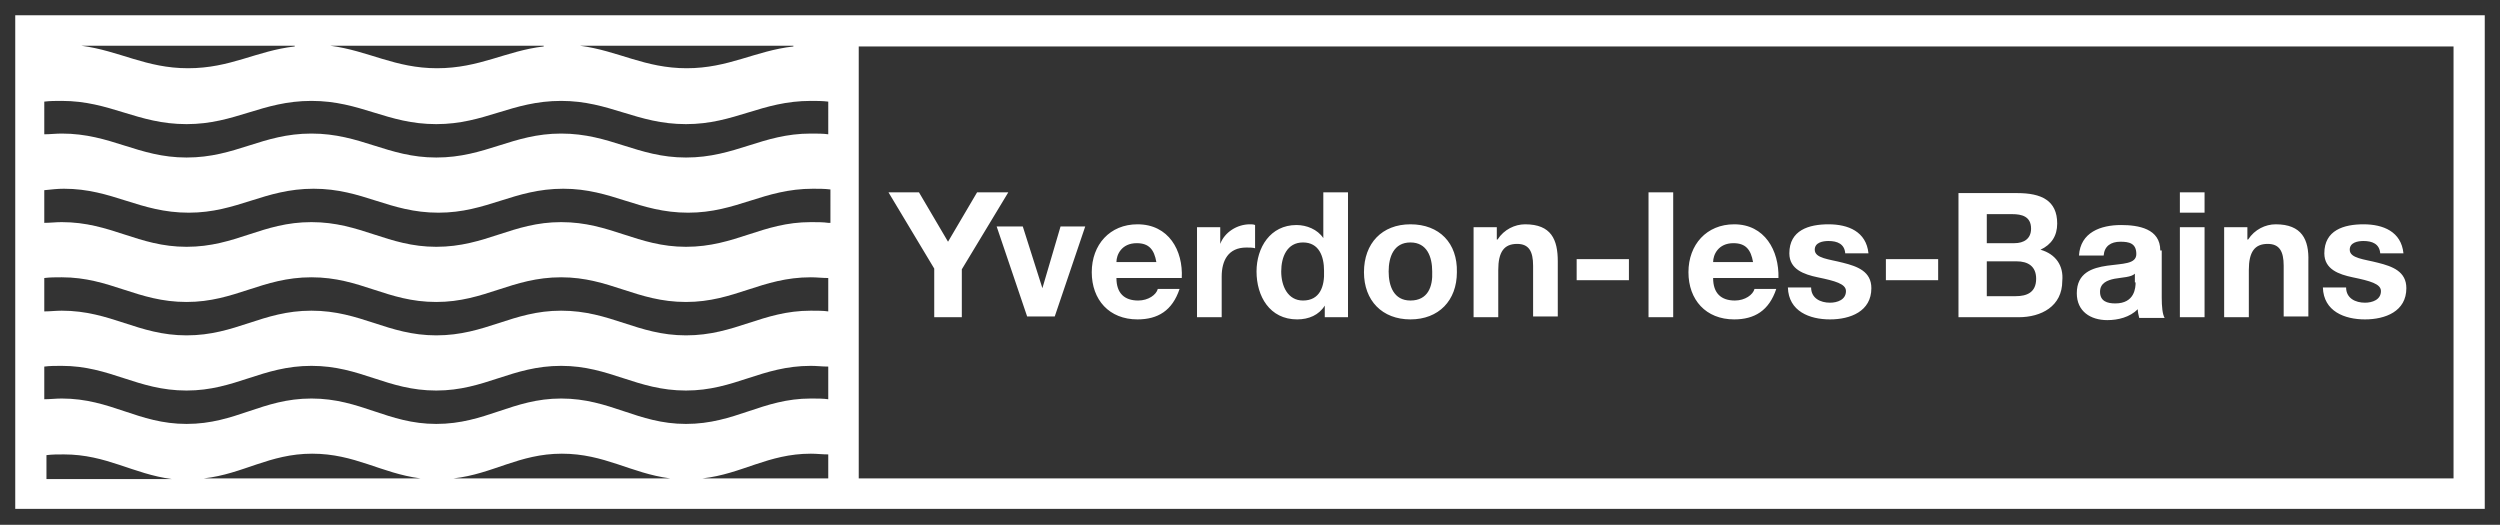 <?xml version="1.0" encoding="utf-8"?>
<!-- Generator: Adobe Illustrator 22.0.1, SVG Export Plug-In . SVG Version: 6.00 Build 0)  -->
<svg version="1.1" id="Calque_1" xmlns="http://www.w3.org/2000/svg" xmlns:xlink="http://www.w3.org/1999/xlink" x="0px" y="0px"
	 viewBox="0 0 344.4 72.3" style="enable-background:new 0 0 344.4 72.3;" xml:space="preserve">
<rect x="0" y="0" width="344.4" height="72.3" fill="#333333" stroke="none"/>
<style type="text/css">
	.st0{fill:#FFFFFF;}
</style>
<g>
	<path class="st0" d="M2.1,2.1v68h340.2v-68H2.1z M109.3,6.4C104,7,100.4,9.4,94.6,9.4c-5.8,0-9.4-2.4-14.7-3.1H109.3z M74.9,6.4
		C69.7,7,66.1,9.4,60.2,9.4c-5.8,0-9.4-2.4-14.7-3.1H74.9z M40.6,6.4C35.3,7,31.8,9.4,25.9,9.4c-5.8,0-9.4-2.4-14.7-3.1H40.6z
		 M6.4,65.9v-3.2c0.8-0.1,1.5-0.1,2.4-0.1c5.9,0,9.5,2.7,14.9,3.4H6.4z M28.1,65.9c5.4-0.6,9-3.4,14.9-3.4c5.9,0,9.5,2.7,14.9,3.4
		H28.1z M62.5,65.9c5.4-0.6,9-3.4,14.9-3.4c5.9,0,9.5,2.7,14.9,3.4H62.5z M114.1,65.9H96.8c5.4-0.6,9-3.4,14.9-3.4
		c0.8,0,1.6,0.1,2.4,0.1V65.9z M114.1,55c-0.7-0.1-1.5-0.1-2.4-0.1c-6.7,0-10.4,3.5-17.2,3.5c-6.7,0-10.4-3.5-17.2-3.5
		c-6.7,0-10.4,3.5-17.2,3.5c-6.7,0-10.4-3.5-17.2-3.5s-10.4,3.5-17.2,3.5c-6.7,0-10.4-3.5-17.2-3.5c-0.8,0-1.6,0.1-2.4,0.1v-4.5
		c0.8-0.1,1.5-0.1,2.4-0.1c6.7,0,10.4,3.4,17.2,3.4c6.7,0,10.4-3.4,17.2-3.4s10.4,3.4,17.2,3.4c6.7,0,10.4-3.4,17.2-3.4
		c6.7,0,10.4,3.4,17.2,3.4c6.7,0,10.4-3.4,17.2-3.4c0.8,0,1.6,0.1,2.4,0.1V55z M114.1,42.9c-0.7-0.1-1.5-0.1-2.4-0.1
		c-6.7,0-10.4,3.4-17.2,3.4c-6.7,0-10.4-3.4-17.2-3.4c-6.7,0-10.4,3.4-17.2,3.4c-6.7,0-10.4-3.4-17.2-3.4s-10.4,3.4-17.2,3.4
		c-6.7,0-10.4-3.4-17.2-3.4c-0.8,0-1.6,0.1-2.4,0.1v-4.6c0.8-0.1,1.5-0.1,2.4-0.1c6.7,0,10.4,3.4,17.2,3.4c6.7,0,10.4-3.4,17.2-3.4
		s10.4,3.4,17.2,3.4c6.7,0,10.4-3.4,17.2-3.4c6.7,0,10.4,3.4,17.2,3.4c6.7,0,10.4-3.4,17.2-3.4c0.8,0,1.6,0.1,2.4,0.1V42.9z
		 M114.1,30.7c-0.7-0.1-1.5-0.1-2.4-0.1c-6.7,0-10.4,3.4-17.2,3.4c-6.7,0-10.4-3.4-17.2-3.4c-6.7,0-10.4,3.4-17.2,3.4
		c-6.7,0-10.4-3.4-17.2-3.4s-10.4,3.4-17.2,3.4c-6.7,0-10.4-3.4-17.2-3.4c-0.8,0-1.6,0.1-2.4,0.1v-4.5C7.1,26.1,7.9,26,8.8,26
		c6.7,0,10.4,3.3,17.2,3.3c6.7,0,10.4-3.3,17.2-3.3s10.4,3.3,17.2,3.3c6.7,0,10.4-3.3,17.2-3.3c6.7,0,10.4,3.3,17.2,3.3
		c6.7,0,10.4-3.3,17.2-3.3c0.8,0,1.6,0,2.4,0.1V30.7z M114.1,18.5c-0.7-0.1-1.5-0.1-2.4-0.1c-6.7,0-10.4,3.3-17.2,3.3
		c-6.7,0-10.4-3.3-17.2-3.3c-6.7,0-10.4,3.3-17.2,3.3c-6.7,0-10.4-3.3-17.2-3.3s-10.4,3.3-17.2,3.3c-6.7,0-10.4-3.3-17.2-3.3
		c-0.8,0-1.6,0.1-2.4,0.1V14c0.8-0.1,1.5-0.1,2.4-0.1c6.7,0,10.4,3.2,17.2,3.2c6.7,0,10.4-3.2,17.2-3.2s10.4,3.2,17.2,3.2
		c6.7,0,10.4-3.2,17.2-3.2c6.7,0,10.4,3.2,17.2,3.2c6.7,0,10.4-3.2,17.2-3.2c0.8,0,1.6,0,2.4,0.1V18.5z M338,65.9H118.3V6.4H338
		V65.9z"/>
	<path class="st0" d="M134.6,26.5l-4,6.8l-4-6.8h-4.2l6.3,10.5v6.7h3.8v-6.6l6.4-10.6H134.6z M194.3,30.9c-3.9,0-6.4,2.6-6.4,6.6
		c0,3.9,2.5,6.5,6.4,6.5c3.9,0,6.4-2.6,6.4-6.5C200.8,33.5,198.3,30.9,194.3,30.9z M194.3,41.4c-2.3,0-3-2-3-4c0-2,0.7-4,3-4
		c2.3,0,3,2,3,4C197.4,39.5,196.7,41.4,194.3,41.4z M210.1,30.9c-1.4,0-2.9,0.7-3.8,2.1h-0.1v-1.7H203v12.4h3.4v-6.5
		c0-2.5,0.8-3.6,2.6-3.6c1.6,0,2.2,1,2.2,3v7h3.4V36C214.6,33,213.7,30.9,210.1,30.9z M156.7,30.9c-3.8,0-6.3,2.8-6.3,6.6
		c0,3.8,2.4,6.5,6.3,6.5c2.8,0,4.8-1.2,5.8-4.2h-3c-0.2,0.8-1.3,1.6-2.7,1.6c-1.9,0-3-1-3-3.1h9C163,34.5,161,30.9,156.7,30.9z
		 M153.8,36.1c0-1,0.7-2.6,2.8-2.6c1.7,0,2.4,0.9,2.7,2.6H153.8z M182.3,32.8L182.3,32.8c-0.8-1.2-2.3-1.8-3.7-1.8
		c-3.6,0-5.5,3.1-5.5,6.4c0,3.4,1.8,6.6,5.6,6.6c1.6,0,3-0.6,3.8-1.9h0v1.6h3.2V26.5h-3.4V32.8z M179.5,41.4c-2.1,0-3-2-3-4
		c0-2,0.8-4,3-4c2.2,0,2.9,1.9,2.9,3.9C182.5,39.5,181.8,41.4,179.5,41.4z M168.1,33.6L168.1,33.6l0-2.3h-3.2v12.4h3.4v-5.6
		c0-2.2,0.9-4,3.4-4c0.4,0,0.9,0,1.2,0.1v-3.2c-0.2-0.1-0.5-0.1-0.7-0.1C170.4,30.9,168.7,32,168.1,33.6z M143.6,39.7L143.6,39.7
		l-2.7-8.5h-3.6l4.2,12.4h3.8l4.2-12.4h-3.4L143.6,39.7z M217.2,38.6h7.2v-2.9h-7.2V38.6z M300.3,43.7h3.4V31.3h-3.4V43.7z
		 M297.6,34.5c0-3-3-3.5-5.4-3.5c-2.8,0-5.6,1-5.8,4.2h3.4c0.1-1.3,1-1.9,2.3-1.9c1.2,0,2.2,0.2,2.2,1.7c0,1.4-1.9,1.3-4,1.6
		c-2.1,0.3-4.2,1-4.2,3.8c0,2.5,1.9,3.7,4.2,3.7c1.5,0,3.1-0.4,4.2-1.5c0,0.4,0.1,0.8,0.2,1.2h3.5c-0.3-0.5-0.4-1.6-0.4-2.8V34.5z
		 M294.2,38.9c0,0.7-0.1,2.9-2.8,2.9c-1.1,0-2.1-0.3-2.1-1.6c0-1.2,1-1.6,2-1.8c1.1-0.2,2.3-0.2,2.8-0.7V38.9z M300.3,29.3h3.4v-2.8
		h-3.4V29.3z M327.6,36.2c-1.9-0.5-3.9-0.6-3.9-1.8c0-1,1.1-1.2,1.9-1.2c1.2,0,2.2,0.4,2.3,1.7h3.2c-0.3-3-2.8-4-5.5-4
		c-2.7,0-5.4,0.8-5.4,4c0,2.2,2,2.9,3.9,3.3c2.4,0.5,3.9,0.9,3.9,1.9c0,1.2-1.2,1.6-2.2,1.6c-1.3,0-2.6-0.6-2.6-2.1H320
		c0.1,3.3,3,4.4,5.8,4.4c2.8,0,5.7-1.1,5.7-4.3C331.5,37.4,329.6,36.7,327.6,36.2z M313.5,30.9c-1.4,0-2.9,0.7-3.8,2.1h-0.1v-1.7
		h-3.2v12.4h3.4v-6.5c0-2.5,0.8-3.6,2.6-3.6c1.6,0,2.2,1,2.2,3v7h3.4V36C318.1,33,317.1,30.9,313.5,30.9z M259.8,38.6h7.2v-2.9h-7.2
		V38.6z M238.9,30.9c-3.8,0-6.3,2.8-6.3,6.6c0,3.8,2.4,6.5,6.3,6.5c2.8,0,4.8-1.2,5.8-4.2h-3c-0.2,0.8-1.3,1.6-2.7,1.6
		c-1.9,0-3-1-3-3.1h9C245.1,34.5,243.1,30.9,238.9,30.9z M236,36.1c0-1,0.7-2.6,2.8-2.6c1.7,0,2.4,0.9,2.7,2.6H236z M253.9,36.2
		c-1.9-0.5-3.9-0.6-3.9-1.8c0-1,1.1-1.2,1.9-1.2c1.2,0,2.2,0.4,2.3,1.7h3.2c-0.3-3-2.8-4-5.5-4c-2.7,0-5.4,0.8-5.4,4
		c0,2.2,2,2.9,3.9,3.3c2.4,0.5,3.9,0.9,3.9,1.9c0,1.2-1.2,1.6-2.2,1.6c-1.3,0-2.6-0.6-2.6-2.1h-3.2c0.1,3.3,3,4.4,5.8,4.4
		c2.8,0,5.7-1.1,5.7-4.3C257.8,37.4,255.9,36.7,253.9,36.2z M281.1,34.4c1.5-0.7,2.3-1.9,2.3-3.6c0-3.2-2.2-4.2-5.5-4.2h-8.1v17.1
		h8.3c3.1,0,6-1.5,6-5C284.3,36.6,283.2,35,281.1,34.4z M273.7,29.5h3.5c1.3,0,2.6,0.3,2.6,2c0,1.4-1,2-2.3,2h-3.8V29.5z
		 M277.7,40.8h-4V36h4.1c1.6,0,2.7,0.7,2.7,2.4C280.5,40.3,279.2,40.8,277.7,40.8z M227.1,43.7h3.4V26.5h-3.4V43.7z"/>
</g>
</svg>

